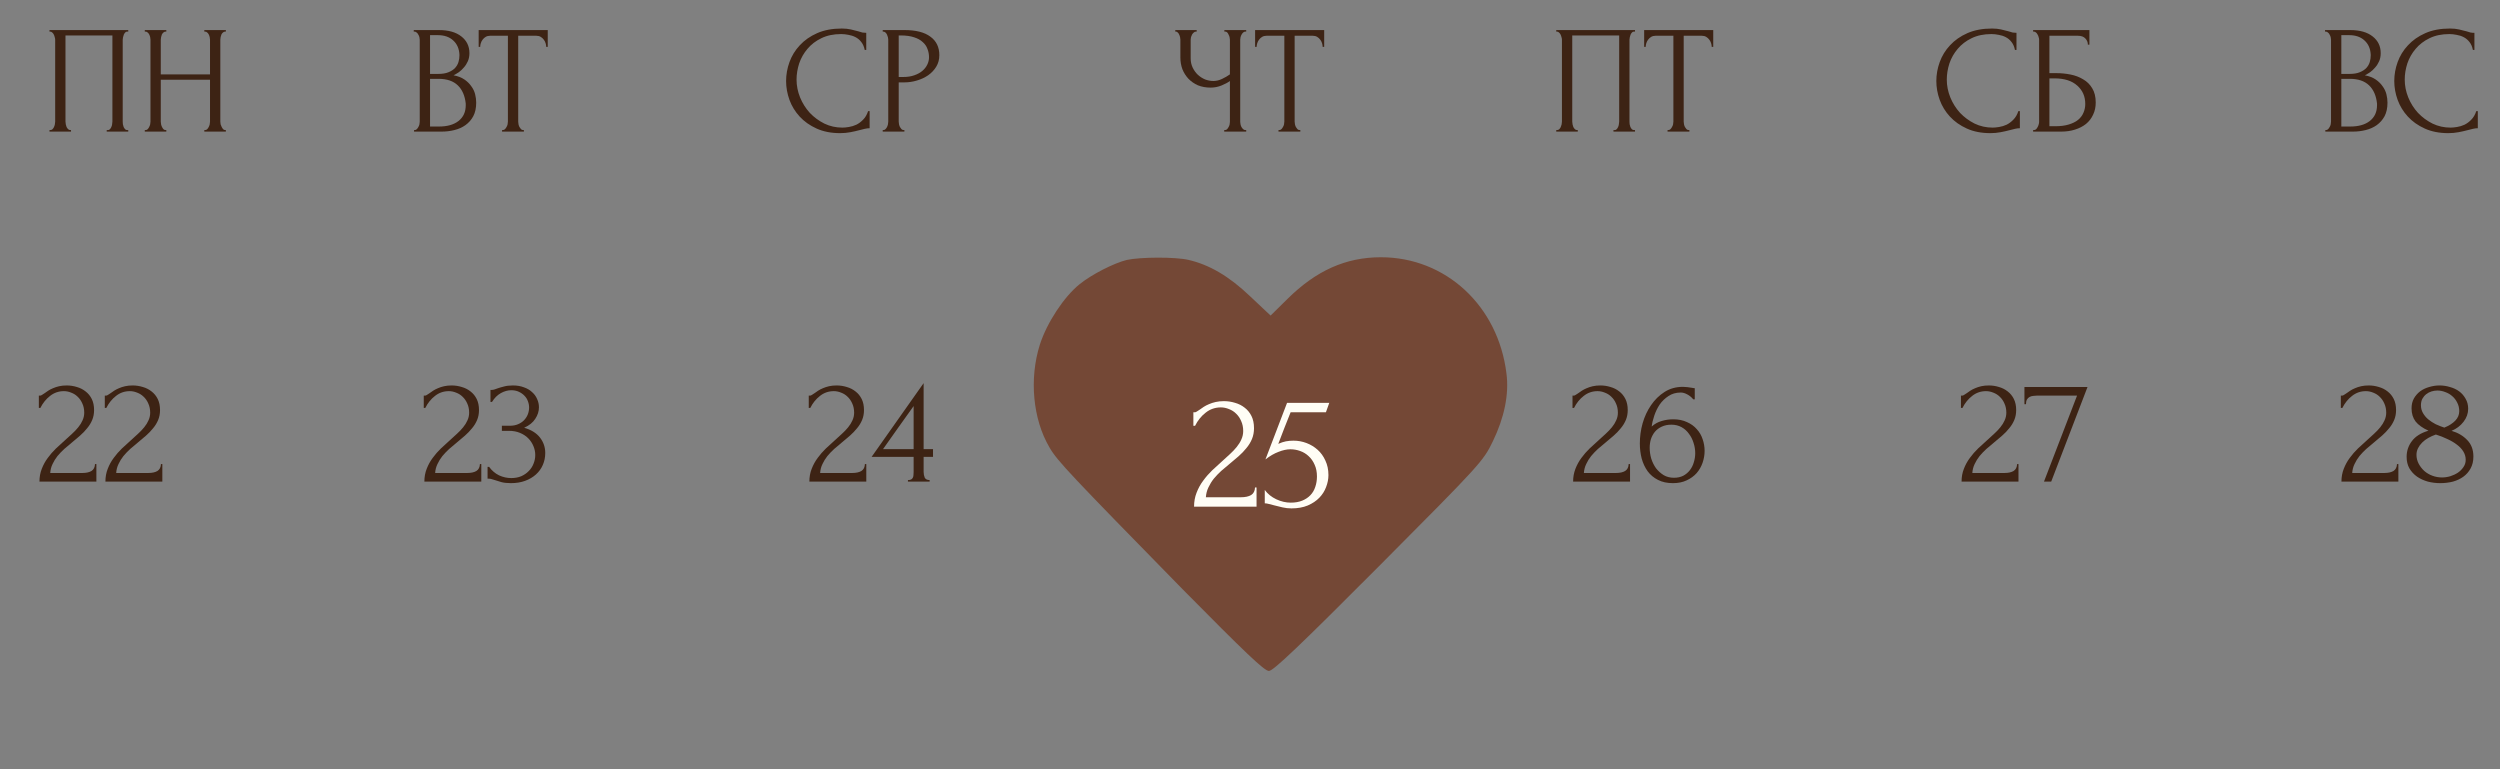 <?xml version="1.0" encoding="UTF-8"?> <svg xmlns="http://www.w3.org/2000/svg" width="325" height="100" viewBox="0 0 325 100" fill="none"><rect x="0" y="0" width="325" height="100" fill="#808080" stroke="none"/><path d="M302.293 16.909H302.393C302.486 16.909 302.573 16.869 302.653 16.789C302.733 16.709 302.799 16.616 302.853 16.509C302.919 16.403 302.966 16.289 302.993 16.169C303.019 16.036 303.033 15.916 303.033 15.809V5.169C303.033 5.076 303.019 4.969 302.993 4.849C302.966 4.729 302.919 4.616 302.853 4.509C302.799 4.389 302.726 4.296 302.633 4.229C302.553 4.149 302.459 4.109 302.353 4.109H302.253V3.909H305.533C306.773 3.909 307.739 4.183 308.433 4.729C309.139 5.276 309.493 6.003 309.493 6.909C309.493 7.296 309.426 7.643 309.293 7.949C309.159 8.256 308.986 8.529 308.773 8.769C308.573 9.009 308.353 9.216 308.113 9.389C307.873 9.549 307.646 9.683 307.433 9.789C307.993 9.896 308.459 10.076 308.833 10.329C309.206 10.583 309.506 10.876 309.733 11.209C309.973 11.529 310.139 11.876 310.233 12.249C310.326 12.623 310.373 12.989 310.373 13.349C310.373 14.043 310.246 14.629 309.993 15.109C309.739 15.576 309.399 15.963 308.973 16.269C308.559 16.563 308.079 16.776 307.533 16.909C306.999 17.043 306.446 17.109 305.873 17.109H302.293V16.909ZM309.013 13.469C308.906 12.443 308.559 11.649 307.973 11.089C307.386 10.529 306.559 10.249 305.493 10.249H304.373V16.449H305.533C306.613 16.449 307.459 16.209 308.073 15.729C308.699 15.236 309.013 14.556 309.013 13.689V13.469ZM308.193 7.089C308.153 6.316 307.879 5.703 307.373 5.249C306.879 4.796 306.213 4.569 305.373 4.569H304.373V9.609H305.413C305.973 9.609 306.426 9.536 306.773 9.389C307.133 9.243 307.419 9.056 307.633 8.829C307.846 8.589 307.993 8.329 308.073 8.049C308.153 7.769 308.193 7.496 308.193 7.229V7.089ZM318.415 4.429C317.428 4.429 316.568 4.609 315.835 4.969C315.115 5.316 314.515 5.776 314.035 6.349C313.555 6.909 313.195 7.543 312.955 8.249C312.728 8.956 312.615 9.656 312.615 10.349C312.615 11.136 312.768 11.909 313.075 12.669C313.381 13.416 313.801 14.083 314.335 14.669C314.881 15.243 315.515 15.709 316.235 16.069C316.955 16.416 317.735 16.589 318.575 16.589C318.815 16.589 319.095 16.563 319.415 16.509C319.748 16.456 320.075 16.356 320.395 16.209C320.715 16.049 321.008 15.829 321.275 15.549C321.555 15.269 321.768 14.903 321.915 14.449H322.115V16.669C321.915 16.669 321.701 16.696 321.475 16.749C321.261 16.803 321.021 16.863 320.755 16.929C320.408 17.023 320.021 17.109 319.595 17.189C319.181 17.269 318.741 17.309 318.275 17.309C317.115 17.309 316.095 17.109 315.215 16.709C314.335 16.309 313.601 15.789 313.015 15.149C312.428 14.509 311.988 13.789 311.695 12.989C311.401 12.176 311.255 11.356 311.255 10.529C311.255 9.703 311.401 8.883 311.695 8.069C311.988 7.256 312.435 6.529 313.035 5.889C313.635 5.236 314.388 4.709 315.295 4.309C316.201 3.909 317.268 3.709 318.495 3.709C318.935 3.709 319.328 3.749 319.675 3.829C320.035 3.909 320.355 3.989 320.635 4.069C320.835 4.136 321.015 4.189 321.175 4.229C321.348 4.256 321.515 4.269 321.675 4.269V6.489H321.475C321.395 6.076 321.248 5.736 321.035 5.469C320.821 5.189 320.568 4.976 320.275 4.829C319.995 4.683 319.688 4.583 319.355 4.529C319.035 4.463 318.721 4.429 318.415 4.429Z" fill="#3D2314"></path><path d="M258.883 4.429C257.897 4.429 257.037 4.609 256.303 4.969C255.583 5.316 254.983 5.776 254.503 6.349C254.023 6.909 253.663 7.543 253.423 8.249C253.197 8.956 253.083 9.656 253.083 10.349C253.083 11.136 253.237 11.909 253.543 12.669C253.85 13.416 254.27 14.083 254.803 14.669C255.35 15.243 255.983 15.709 256.703 16.069C257.423 16.416 258.203 16.589 259.043 16.589C259.283 16.589 259.563 16.563 259.883 16.509C260.217 16.456 260.543 16.356 260.863 16.209C261.183 16.049 261.477 15.829 261.743 15.549C262.023 15.269 262.237 14.903 262.383 14.449H262.583V16.669C262.383 16.669 262.17 16.696 261.943 16.749C261.73 16.803 261.49 16.863 261.223 16.929C260.877 17.023 260.49 17.109 260.063 17.189C259.65 17.269 259.21 17.309 258.743 17.309C257.583 17.309 256.563 17.109 255.683 16.709C254.803 16.309 254.07 15.789 253.483 15.149C252.897 14.509 252.457 13.789 252.163 12.989C251.87 12.176 251.723 11.356 251.723 10.529C251.723 9.703 251.87 8.883 252.163 8.069C252.457 7.256 252.903 6.529 253.503 5.889C254.103 5.236 254.857 4.709 255.763 4.309C256.67 3.909 257.737 3.709 258.963 3.709C259.403 3.709 259.797 3.749 260.143 3.829C260.503 3.909 260.823 3.989 261.103 4.069C261.303 4.136 261.483 4.189 261.643 4.229C261.817 4.256 261.983 4.269 262.143 4.269V6.489H261.943C261.863 6.076 261.717 5.736 261.503 5.469C261.29 5.189 261.037 4.976 260.743 4.829C260.463 4.683 260.157 4.583 259.823 4.529C259.503 4.463 259.19 4.429 258.883 4.429ZM264.304 16.909H264.404C264.511 16.909 264.604 16.876 264.684 16.809C264.764 16.729 264.831 16.636 264.884 16.529C264.951 16.423 264.998 16.309 265.024 16.189C265.064 16.069 265.084 15.956 265.084 15.849V5.149C265.084 5.056 265.064 4.949 265.024 4.829C264.998 4.709 264.951 4.596 264.884 4.489C264.831 4.383 264.764 4.296 264.684 4.229C264.604 4.149 264.511 4.109 264.404 4.109H264.304V3.909H271.624V5.809H271.424C271.424 5.503 271.318 5.236 271.104 5.009C270.891 4.769 270.564 4.649 270.124 4.649H266.424V9.509H267.344C267.958 9.509 268.564 9.569 269.164 9.689C269.778 9.809 270.324 10.016 270.804 10.309C271.298 10.589 271.691 10.976 271.984 11.469C272.291 11.963 272.444 12.583 272.444 13.329C272.444 13.916 272.331 14.443 272.104 14.909C271.891 15.376 271.584 15.776 271.184 16.109C270.784 16.429 270.304 16.676 269.744 16.849C269.198 17.023 268.598 17.109 267.944 17.109H264.304V16.909ZM267.204 16.409C267.871 16.409 268.444 16.336 268.924 16.189C269.418 16.043 269.824 15.843 270.144 15.589C270.464 15.323 270.698 15.016 270.844 14.669C271.004 14.309 271.084 13.923 271.084 13.509C271.084 12.536 270.738 11.743 270.044 11.129C269.351 10.503 268.364 10.189 267.084 10.189H266.424V16.409H267.204Z" fill="#3D2314"></path><path d="M202.312 16.909H202.412C202.519 16.909 202.612 16.876 202.692 16.809C202.772 16.729 202.839 16.636 202.892 16.529C202.945 16.409 202.985 16.289 203.012 16.169C203.039 16.036 203.052 15.916 203.052 15.809V5.149C203.052 5.056 203.032 4.949 202.992 4.829C202.965 4.709 202.925 4.596 202.872 4.489C202.819 4.383 202.752 4.296 202.672 4.229C202.592 4.149 202.505 4.109 202.412 4.109H202.312V3.909H212.552V4.109H212.392C212.299 4.109 212.219 4.149 212.152 4.229C212.085 4.296 212.025 4.389 211.972 4.509C211.932 4.616 211.899 4.729 211.872 4.849C211.845 4.969 211.832 5.069 211.832 5.149V15.809C211.832 15.916 211.839 16.029 211.852 16.149C211.879 16.269 211.912 16.389 211.952 16.509C212.005 16.616 212.065 16.709 212.132 16.789C212.212 16.869 212.299 16.909 212.392 16.909H212.552V17.109H209.752V16.909H209.932C210.025 16.909 210.105 16.869 210.172 16.789C210.252 16.709 210.312 16.616 210.352 16.509C210.405 16.403 210.439 16.289 210.452 16.169C210.479 16.036 210.492 15.916 210.492 15.809V4.609H204.392V15.809C204.392 15.916 204.405 16.036 204.432 16.169C204.459 16.289 204.492 16.403 204.532 16.509C204.585 16.616 204.652 16.709 204.732 16.789C204.812 16.869 204.905 16.909 205.012 16.909H205.112V17.109H202.312V16.909ZM219.521 16.909H219.621V17.109H216.781V16.909H216.881C216.987 16.909 217.081 16.869 217.161 16.789C217.241 16.709 217.307 16.616 217.361 16.509C217.427 16.403 217.474 16.289 217.501 16.169C217.527 16.036 217.541 15.916 217.541 15.809V4.649H215.221C215.007 4.649 214.821 4.696 214.661 4.789C214.501 4.883 214.367 5.003 214.261 5.149C214.154 5.283 214.074 5.436 214.021 5.609C213.967 5.769 213.941 5.929 213.941 6.089H213.741V3.909H222.721V6.089H222.521C222.521 5.929 222.494 5.769 222.441 5.609C222.387 5.436 222.307 5.283 222.201 5.149C222.094 5.003 221.961 4.883 221.801 4.789C221.641 4.696 221.454 4.649 221.241 4.649H218.881V15.809C218.881 15.916 218.894 16.036 218.921 16.169C218.947 16.289 218.987 16.403 219.041 16.509C219.107 16.616 219.174 16.709 219.241 16.789C219.321 16.869 219.414 16.909 219.521 16.909Z" fill="#3D2314"></path><path d="M159.148 16.909H159.248C159.342 16.909 159.428 16.876 159.508 16.809C159.588 16.729 159.655 16.636 159.708 16.529C159.775 16.423 159.822 16.309 159.848 16.189C159.875 16.069 159.888 15.956 159.888 15.849V10.529C159.622 10.729 159.262 10.923 158.808 11.109C158.355 11.296 157.875 11.389 157.368 11.389C156.768 11.389 156.222 11.289 155.728 11.089C155.248 10.876 154.835 10.589 154.488 10.229C154.155 9.869 153.895 9.456 153.708 8.989C153.535 8.509 153.448 8.003 153.448 7.469V5.149C153.448 5.056 153.435 4.949 153.408 4.829C153.382 4.709 153.342 4.596 153.288 4.489C153.248 4.383 153.188 4.296 153.108 4.229C153.042 4.149 152.968 4.109 152.888 4.109H152.788V3.909H155.568V4.109H155.468C155.362 4.109 155.268 4.149 155.188 4.229C155.108 4.296 155.035 4.383 154.968 4.489C154.915 4.596 154.868 4.709 154.828 4.829C154.802 4.949 154.788 5.056 154.788 5.149V7.589C154.788 8.029 154.875 8.429 155.048 8.789C155.222 9.149 155.448 9.463 155.728 9.729C156.008 9.983 156.322 10.183 156.668 10.329C157.028 10.463 157.388 10.529 157.748 10.529C158.108 10.529 158.475 10.443 158.848 10.269C159.222 10.096 159.568 9.896 159.888 9.669V5.149C159.888 5.056 159.875 4.956 159.848 4.849C159.822 4.729 159.782 4.623 159.728 4.529C159.688 4.423 159.635 4.329 159.568 4.249C159.502 4.169 159.422 4.123 159.328 4.109H159.168V3.909H162.008V4.109H161.848C161.755 4.123 161.668 4.169 161.588 4.249C161.508 4.329 161.442 4.423 161.388 4.529C161.335 4.623 161.295 4.729 161.268 4.849C161.242 4.956 161.228 5.056 161.228 5.149V15.849C161.228 15.943 161.242 16.049 161.268 16.169C161.295 16.289 161.335 16.403 161.388 16.509C161.442 16.603 161.508 16.689 161.588 16.769C161.668 16.849 161.755 16.896 161.848 16.909H162.008V17.109H159.148V16.909ZM168.944 16.909H169.044V17.109H166.204V16.909H166.304C166.411 16.909 166.504 16.869 166.584 16.789C166.664 16.709 166.731 16.616 166.784 16.509C166.851 16.403 166.898 16.289 166.924 16.169C166.951 16.036 166.964 15.916 166.964 15.809V4.649H164.644C164.431 4.649 164.244 4.696 164.084 4.789C163.924 4.883 163.791 5.003 163.684 5.149C163.578 5.283 163.498 5.436 163.444 5.609C163.391 5.769 163.364 5.929 163.364 6.089H163.164V3.909H172.144V6.089H171.944C171.944 5.929 171.918 5.769 171.864 5.609C171.811 5.436 171.731 5.283 171.624 5.149C171.518 5.003 171.384 4.883 171.224 4.789C171.064 4.696 170.878 4.649 170.664 4.649H168.304V15.809C168.304 15.916 168.318 16.036 168.344 16.169C168.371 16.289 168.411 16.403 168.464 16.509C168.531 16.616 168.598 16.709 168.664 16.789C168.744 16.869 168.838 16.909 168.944 16.909Z" fill="#3D2314"></path><path d="M109.352 4.429C108.365 4.429 107.505 4.609 106.772 4.969C106.052 5.316 105.452 5.776 104.972 6.349C104.492 6.909 104.132 7.543 103.892 8.249C103.665 8.956 103.552 9.656 103.552 10.349C103.552 11.136 103.705 11.909 104.012 12.669C104.319 13.416 104.739 14.083 105.272 14.669C105.819 15.243 106.452 15.709 107.172 16.069C107.892 16.416 108.672 16.589 109.512 16.589C109.752 16.589 110.032 16.563 110.352 16.509C110.685 16.456 111.012 16.356 111.332 16.209C111.652 16.049 111.945 15.829 112.212 15.549C112.492 15.269 112.705 14.903 112.852 14.449H113.052V16.669C112.852 16.669 112.639 16.696 112.412 16.749C112.199 16.803 111.959 16.863 111.692 16.929C111.345 17.023 110.959 17.109 110.532 17.189C110.119 17.269 109.679 17.309 109.212 17.309C108.052 17.309 107.032 17.109 106.152 16.709C105.272 16.309 104.539 15.789 103.952 15.149C103.365 14.509 102.925 13.789 102.632 12.989C102.339 12.176 102.192 11.356 102.192 10.529C102.192 9.703 102.339 8.883 102.632 8.069C102.925 7.256 103.372 6.529 103.972 5.889C104.572 5.236 105.325 4.709 106.232 4.309C107.139 3.909 108.205 3.709 109.432 3.709C109.872 3.709 110.265 3.749 110.612 3.829C110.972 3.909 111.292 3.989 111.572 4.069C111.772 4.136 111.952 4.189 112.112 4.229C112.285 4.256 112.452 4.269 112.612 4.269V6.489H112.412C112.332 6.076 112.185 5.736 111.972 5.469C111.759 5.189 111.505 4.976 111.212 4.829C110.932 4.683 110.625 4.583 110.292 4.529C109.972 4.463 109.659 4.429 109.352 4.429ZM114.753 3.909H117.593C119.073 3.909 120.193 4.196 120.953 4.769C121.726 5.329 122.113 6.129 122.113 7.169C122.113 7.729 121.98 8.229 121.713 8.669C121.446 9.109 121.093 9.483 120.653 9.789C120.226 10.083 119.74 10.309 119.193 10.469C118.66 10.629 118.126 10.709 117.593 10.709H116.833V15.809C116.833 15.916 116.846 16.036 116.873 16.169C116.9 16.289 116.94 16.403 116.993 16.509C117.06 16.616 117.126 16.709 117.193 16.789C117.273 16.869 117.366 16.909 117.473 16.909H117.573V17.109H114.753V16.909H114.853C114.946 16.909 115.033 16.869 115.113 16.789C115.193 16.709 115.26 16.616 115.313 16.509C115.366 16.403 115.406 16.289 115.433 16.169C115.46 16.036 115.473 15.916 115.473 15.809V5.149C115.473 4.963 115.42 4.749 115.313 4.509C115.206 4.269 115.053 4.136 114.853 4.109H114.753V3.909ZM116.833 4.609V10.009H117.433C117.966 10.009 118.44 9.936 118.853 9.789C119.28 9.643 119.633 9.449 119.913 9.209C120.193 8.969 120.406 8.696 120.553 8.389C120.7 8.083 120.773 7.769 120.773 7.449C120.773 7.063 120.706 6.703 120.573 6.369C120.453 6.023 120.246 5.723 119.953 5.469C119.673 5.203 119.3 4.996 118.833 4.849C118.366 4.689 117.793 4.609 117.113 4.609H116.833Z" fill="#3D2314"></path><path d="M53.826 16.909H53.926C54.019 16.909 54.106 16.869 54.186 16.789C54.266 16.709 54.332 16.616 54.386 16.509C54.452 16.403 54.499 16.289 54.526 16.169C54.552 16.036 54.566 15.916 54.566 15.809V5.169C54.566 5.076 54.552 4.969 54.526 4.849C54.499 4.729 54.452 4.616 54.386 4.509C54.332 4.389 54.259 4.296 54.166 4.229C54.086 4.149 53.992 4.109 53.886 4.109H53.786V3.909H57.066C58.306 3.909 59.272 4.183 59.966 4.729C60.672 5.276 61.026 6.003 61.026 6.909C61.026 7.296 60.959 7.643 60.826 7.949C60.692 8.256 60.519 8.529 60.306 8.769C60.106 9.009 59.886 9.216 59.646 9.389C59.406 9.549 59.179 9.683 58.966 9.789C59.526 9.896 59.992 10.076 60.366 10.329C60.739 10.583 61.039 10.876 61.266 11.209C61.506 11.529 61.672 11.876 61.766 12.249C61.859 12.623 61.906 12.989 61.906 13.349C61.906 14.043 61.779 14.629 61.526 15.109C61.272 15.576 60.932 15.963 60.506 16.269C60.092 16.563 59.612 16.776 59.066 16.909C58.532 17.043 57.979 17.109 57.406 17.109H53.826V16.909ZM60.546 13.469C60.439 12.443 60.092 11.649 59.506 11.089C58.919 10.529 58.092 10.249 57.026 10.249H55.906V16.449H57.066C58.146 16.449 58.992 16.209 59.606 15.729C60.232 15.236 60.546 14.556 60.546 13.689V13.469ZM59.726 7.089C59.686 6.316 59.412 5.703 58.906 5.249C58.412 4.796 57.746 4.569 56.906 4.569H55.906V9.609H56.946C57.506 9.609 57.959 9.536 58.306 9.389C58.666 9.243 58.952 9.056 59.166 8.829C59.379 8.589 59.526 8.329 59.606 8.049C59.686 7.769 59.726 7.496 59.726 7.229V7.089ZM68.007 16.909H68.107V17.109H65.267V16.909H65.367C65.474 16.909 65.567 16.869 65.647 16.789C65.727 16.709 65.793 16.616 65.847 16.509C65.913 16.403 65.96 16.289 65.987 16.169C66.013 16.036 66.027 15.916 66.027 15.809V4.649H63.707C63.493 4.649 63.307 4.696 63.147 4.789C62.987 4.883 62.853 5.003 62.747 5.149C62.64 5.283 62.56 5.436 62.507 5.609C62.453 5.769 62.427 5.929 62.427 6.089H62.227V3.909H71.207V6.089H71.007C71.007 5.929 70.98 5.769 70.927 5.609C70.874 5.436 70.793 5.283 70.687 5.149C70.58 5.003 70.447 4.883 70.287 4.789C70.127 4.696 69.94 4.649 69.727 4.649H67.367V15.809C67.367 15.916 67.38 16.036 67.407 16.169C67.433 16.289 67.474 16.403 67.527 16.509C67.594 16.616 67.66 16.709 67.727 16.789C67.807 16.869 67.9 16.909 68.007 16.909Z" fill="#3D2314"></path><path d="M6.433 16.909H6.533C6.64 16.909 6.733 16.876 6.813 16.809C6.893 16.729 6.96 16.636 7.013 16.529C7.067 16.409 7.107 16.289 7.133 16.169C7.16 16.036 7.173 15.916 7.173 15.809V5.149C7.173 5.056 7.153 4.949 7.113 4.829C7.087 4.709 7.047 4.596 6.993 4.489C6.94 4.383 6.873 4.296 6.793 4.229C6.713 4.149 6.627 4.109 6.533 4.109H6.433V3.909H16.673V4.109H16.513C16.42 4.109 16.34 4.149 16.273 4.229C16.206 4.296 16.146 4.389 16.093 4.509C16.053 4.616 16.02 4.729 15.993 4.849C15.966 4.969 15.953 5.069 15.953 5.149V15.809C15.953 15.916 15.96 16.029 15.973 16.149C16 16.269 16.033 16.389 16.073 16.509C16.127 16.616 16.186 16.709 16.253 16.789C16.333 16.869 16.42 16.909 16.513 16.909H16.673V17.109H13.873V16.909H14.053C14.146 16.909 14.226 16.869 14.293 16.789C14.373 16.709 14.433 16.616 14.473 16.509C14.527 16.403 14.56 16.289 14.573 16.169C14.6 16.036 14.613 15.916 14.613 15.809V4.609H8.513V15.809C8.513 15.916 8.527 16.036 8.553 16.169C8.58 16.289 8.613 16.403 8.653 16.509C8.707 16.616 8.773 16.709 8.853 16.789C8.933 16.869 9.027 16.909 9.133 16.909H9.233V17.109H6.433V16.909ZM26.562 16.909H26.662C26.755 16.909 26.842 16.876 26.922 16.809C27.002 16.729 27.068 16.636 27.122 16.529C27.188 16.409 27.235 16.289 27.262 16.169C27.288 16.036 27.302 15.916 27.302 15.809V10.369H20.902V15.809C20.902 15.916 20.915 16.036 20.942 16.169C20.968 16.289 21.008 16.403 21.062 16.509C21.115 16.616 21.175 16.709 21.242 16.789C21.322 16.869 21.415 16.909 21.522 16.909H21.622V17.109H18.822V16.909H18.922C19.015 16.909 19.102 16.876 19.182 16.809C19.262 16.729 19.328 16.636 19.382 16.529C19.448 16.409 19.495 16.289 19.522 16.169C19.548 16.036 19.562 15.916 19.562 15.809V5.149C19.562 5.056 19.548 4.949 19.522 4.829C19.495 4.709 19.455 4.596 19.402 4.489C19.348 4.383 19.282 4.296 19.202 4.229C19.122 4.149 19.028 4.109 18.922 4.109H18.822V3.909H21.622V4.109H21.522C21.415 4.109 21.322 4.149 21.242 4.229C21.162 4.296 21.095 4.383 21.042 4.489C21.002 4.596 20.968 4.709 20.942 4.829C20.915 4.949 20.902 5.056 20.902 5.149V9.669H27.302V5.149C27.302 5.056 27.288 4.949 27.262 4.829C27.235 4.709 27.195 4.596 27.142 4.489C27.088 4.383 27.022 4.296 26.942 4.229C26.862 4.149 26.768 4.109 26.662 4.109H26.562V3.909H29.362V4.109H29.262C29.155 4.109 29.062 4.149 28.982 4.229C28.902 4.296 28.835 4.383 28.782 4.489C28.742 4.596 28.708 4.709 28.682 4.829C28.655 4.949 28.642 5.056 28.642 5.149V15.809C28.642 15.916 28.655 16.036 28.682 16.169C28.722 16.289 28.768 16.403 28.822 16.509C28.875 16.616 28.935 16.709 29.002 16.789C29.082 16.869 29.168 16.909 29.262 16.909H29.362V17.109H26.562V16.909Z" fill="#3D2314"></path><path d="M5.05 51.429H5.23C5.297 51.429 5.377 51.396 5.47 51.329C5.577 51.263 5.69 51.189 5.81 51.109C5.943 51.016 6.097 50.909 6.27 50.789C6.457 50.669 6.663 50.563 6.89 50.469C7.13 50.363 7.397 50.276 7.69 50.209C7.983 50.143 8.31 50.109 8.67 50.109C9.123 50.109 9.563 50.176 9.99 50.309C10.416 50.429 10.796 50.623 11.13 50.889C11.463 51.143 11.73 51.469 11.93 51.869C12.13 52.269 12.23 52.749 12.23 53.309C12.23 53.776 12.15 54.203 11.99 54.589C11.83 54.976 11.61 55.336 11.33 55.669C11.063 56.003 10.757 56.323 10.41 56.629C10.076 56.923 9.73 57.216 9.37 57.509C9.023 57.789 8.683 58.076 8.35 58.369C8.03 58.663 7.737 58.969 7.47 59.289C7.217 59.609 7.003 59.956 6.83 60.329C6.657 60.689 6.557 61.076 6.53 61.489H10.69C11.197 61.489 11.597 61.403 11.89 61.229C12.183 61.043 12.336 60.743 12.35 60.329H12.53V62.609H5.13C5.13 62.009 5.23 61.456 5.43 60.949C5.63 60.429 5.89 59.956 6.21 59.529C6.53 59.089 6.883 58.683 7.27 58.309C7.67 57.936 8.063 57.576 8.45 57.229C8.77 56.949 9.077 56.669 9.37 56.389C9.677 56.109 9.943 55.829 10.17 55.549C10.41 55.256 10.597 54.956 10.73 54.649C10.877 54.329 10.95 53.996 10.95 53.649C10.95 53.209 10.87 52.816 10.71 52.469C10.563 52.123 10.363 51.829 10.11 51.589C9.87 51.349 9.59 51.169 9.27 51.049C8.95 50.916 8.63 50.849 8.31 50.849C7.63 50.849 7.03 51.056 6.51 51.469C5.99 51.869 5.57 52.389 5.25 53.029H5.05V51.429ZM13.624 51.429H13.804C13.871 51.429 13.951 51.396 14.044 51.329C14.151 51.263 14.264 51.189 14.384 51.109C14.517 51.016 14.671 50.909 14.844 50.789C15.031 50.669 15.237 50.563 15.464 50.469C15.704 50.363 15.971 50.276 16.264 50.209C16.557 50.143 16.884 50.109 17.244 50.109C17.697 50.109 18.137 50.176 18.564 50.309C18.991 50.429 19.371 50.623 19.704 50.889C20.037 51.143 20.304 51.469 20.504 51.869C20.704 52.269 20.804 52.749 20.804 53.309C20.804 53.776 20.724 54.203 20.564 54.589C20.404 54.976 20.184 55.336 19.904 55.669C19.637 56.003 19.331 56.323 18.984 56.629C18.651 56.923 18.304 57.216 17.944 57.509C17.597 57.789 17.257 58.076 16.924 58.369C16.604 58.663 16.311 58.969 16.044 59.289C15.791 59.609 15.577 59.956 15.404 60.329C15.231 60.689 15.131 61.076 15.104 61.489H19.264C19.771 61.489 20.171 61.403 20.464 61.229C20.757 61.043 20.911 60.743 20.924 60.329H21.104V62.609H13.704C13.704 62.009 13.804 61.456 14.004 60.949C14.204 60.429 14.464 59.956 14.784 59.529C15.104 59.089 15.457 58.683 15.844 58.309C16.244 57.936 16.637 57.576 17.024 57.229C17.344 56.949 17.651 56.669 17.944 56.389C18.251 56.109 18.517 55.829 18.744 55.549C18.984 55.256 19.171 54.956 19.304 54.649C19.451 54.329 19.524 53.996 19.524 53.649C19.524 53.209 19.444 52.816 19.284 52.469C19.137 52.123 18.937 51.829 18.684 51.589C18.444 51.349 18.164 51.169 17.844 51.049C17.524 50.916 17.204 50.849 16.884 50.849C16.204 50.849 15.604 51.056 15.084 51.469C14.564 51.869 14.144 52.389 13.824 53.029H13.624V51.429Z" fill="#3D2314"></path><path d="M55.089 51.429H55.269C55.336 51.429 55.416 51.396 55.509 51.329C55.616 51.263 55.729 51.189 55.849 51.109C55.982 51.016 56.136 50.909 56.309 50.789C56.496 50.669 56.702 50.563 56.929 50.469C57.169 50.363 57.436 50.276 57.729 50.209C58.022 50.143 58.349 50.109 58.709 50.109C59.162 50.109 59.602 50.176 60.029 50.309C60.456 50.429 60.836 50.623 61.169 50.889C61.502 51.143 61.769 51.469 61.969 51.869C62.169 52.269 62.269 52.749 62.269 53.309C62.269 53.776 62.189 54.203 62.029 54.589C61.869 54.976 61.649 55.336 61.369 55.669C61.102 56.003 60.796 56.323 60.449 56.629C60.116 56.923 59.769 57.216 59.409 57.509C59.062 57.789 58.722 58.076 58.389 58.369C58.069 58.663 57.776 58.969 57.509 59.289C57.256 59.609 57.042 59.956 56.869 60.329C56.696 60.689 56.596 61.076 56.569 61.489H60.729C61.236 61.489 61.636 61.403 61.929 61.229C62.222 61.043 62.376 60.743 62.389 60.329H62.569V62.609H55.169C55.169 62.009 55.269 61.456 55.469 60.949C55.669 60.429 55.929 59.956 56.249 59.529C56.569 59.089 56.922 58.683 57.309 58.309C57.709 57.936 58.102 57.576 58.489 57.229C58.809 56.949 59.116 56.669 59.409 56.389C59.716 56.109 59.982 55.829 60.209 55.549C60.449 55.256 60.636 54.956 60.769 54.649C60.916 54.329 60.989 53.996 60.989 53.649C60.989 53.209 60.909 52.816 60.749 52.469C60.602 52.123 60.402 51.829 60.149 51.589C59.909 51.349 59.629 51.169 59.309 51.049C58.989 50.916 58.669 50.849 58.349 50.849C57.669 50.849 57.069 51.056 56.549 51.469C56.029 51.869 55.609 52.389 55.289 53.029H55.089V51.429ZM63.763 50.689H63.943C64.05 50.689 64.163 50.669 64.283 50.629C64.403 50.589 64.537 50.543 64.683 50.489C64.91 50.409 65.183 50.329 65.503 50.249C65.823 50.156 66.216 50.109 66.683 50.109C67.216 50.109 67.69 50.189 68.103 50.349C68.53 50.496 68.883 50.703 69.163 50.969C69.457 51.223 69.677 51.523 69.823 51.869C69.983 52.216 70.063 52.576 70.063 52.949C70.063 53.469 69.903 53.969 69.583 54.449C69.276 54.929 68.796 55.316 68.143 55.609C69.063 55.876 69.75 56.303 70.203 56.889C70.656 57.476 70.883 58.143 70.883 58.889C70.883 59.449 70.776 59.969 70.563 60.449C70.363 60.916 70.063 61.329 69.663 61.689C69.276 62.036 68.81 62.309 68.263 62.509C67.716 62.709 67.103 62.809 66.423 62.809C65.916 62.809 65.496 62.763 65.163 62.669C64.83 62.576 64.55 62.489 64.323 62.409C64.177 62.356 64.043 62.316 63.923 62.289C63.803 62.249 63.683 62.229 63.563 62.229H63.383V60.689H63.583C63.93 61.169 64.356 61.536 64.863 61.789C65.383 62.029 65.916 62.149 66.463 62.149C66.943 62.149 67.376 62.069 67.763 61.909C68.15 61.736 68.477 61.509 68.743 61.229C69.023 60.949 69.23 60.629 69.363 60.269C69.51 59.909 69.583 59.536 69.583 59.149C69.583 58.749 69.503 58.363 69.343 57.989C69.183 57.603 68.957 57.263 68.663 56.969C68.37 56.676 68.01 56.443 67.583 56.269C67.17 56.096 66.697 56.009 66.163 56.009H65.243V55.349H66.263C66.677 55.349 67.037 55.283 67.343 55.149C67.663 55.016 67.93 54.836 68.143 54.609C68.356 54.383 68.516 54.129 68.623 53.849C68.73 53.569 68.783 53.276 68.783 52.969C68.783 52.689 68.73 52.416 68.623 52.149C68.53 51.883 68.383 51.649 68.183 51.449C67.983 51.236 67.737 51.063 67.443 50.929C67.163 50.796 66.837 50.729 66.463 50.729C66.01 50.729 65.556 50.856 65.103 51.109C64.65 51.363 64.27 51.743 63.963 52.249H63.763V50.689Z" fill="#3D2314"></path><path d="M105.138 51.429H105.318C105.384 51.429 105.464 51.396 105.558 51.329C105.664 51.263 105.778 51.189 105.898 51.109C106.031 51.016 106.184 50.909 106.358 50.789C106.544 50.669 106.751 50.563 106.978 50.469C107.218 50.363 107.484 50.276 107.778 50.209C108.071 50.143 108.398 50.109 108.758 50.109C109.211 50.109 109.651 50.176 110.078 50.309C110.504 50.429 110.884 50.623 111.218 50.889C111.551 51.143 111.818 51.469 112.018 51.869C112.218 52.269 112.318 52.749 112.318 53.309C112.318 53.776 112.238 54.203 112.078 54.589C111.918 54.976 111.698 55.336 111.418 55.669C111.151 56.003 110.844 56.323 110.498 56.629C110.164 56.923 109.818 57.216 109.458 57.509C109.111 57.789 108.771 58.076 108.438 58.369C108.118 58.663 107.824 58.969 107.558 59.289C107.304 59.609 107.091 59.956 106.918 60.329C106.744 60.689 106.644 61.076 106.618 61.489H110.778C111.284 61.489 111.684 61.403 111.978 61.229C112.271 61.043 112.424 60.743 112.438 60.329H112.618V62.609H105.218C105.218 62.009 105.318 61.456 105.518 60.949C105.718 60.429 105.978 59.956 106.298 59.529C106.618 59.089 106.971 58.683 107.358 58.309C107.758 57.936 108.151 57.576 108.538 57.229C108.858 56.949 109.164 56.669 109.458 56.389C109.764 56.109 110.031 55.829 110.258 55.549C110.498 55.256 110.684 54.956 110.818 54.649C110.964 54.329 111.038 53.996 111.038 53.649C111.038 53.209 110.958 52.816 110.798 52.469C110.651 52.123 110.451 51.829 110.198 51.589C109.958 51.349 109.678 51.169 109.358 51.049C109.038 50.916 108.718 50.849 108.398 50.849C107.718 50.849 107.118 51.056 106.598 51.469C106.078 51.869 105.658 52.389 105.338 53.029H105.138V51.429ZM118.032 62.609V62.409C118.219 62.409 118.359 62.383 118.452 62.329C118.559 62.263 118.632 62.183 118.672 62.089C118.725 61.983 118.752 61.869 118.752 61.749C118.765 61.616 118.772 61.483 118.772 61.349V59.389H113.312L120.072 49.809V58.389H121.292V59.389H120.072V61.349C120.072 61.616 120.119 61.863 120.212 62.089C120.319 62.303 120.532 62.409 120.852 62.409V62.609H118.032ZM118.772 52.789C118.105 53.736 117.439 54.669 116.772 55.589C116.119 56.509 115.459 57.443 114.792 58.389H118.772V52.789Z" fill="#3D2314"></path><path d="M158.74 62.609V62.409C159.06 62.409 159.26 62.316 159.34 62.129C159.433 61.929 159.48 61.696 159.48 61.429V51.849C159.48 51.716 159.413 51.649 159.28 51.649C159.227 51.649 159.153 51.669 159.06 51.709L156.78 52.429V51.709L161.44 50.089V50.629C161.227 50.723 161.053 50.869 160.92 51.069C160.8 51.269 160.753 51.503 160.78 51.769V61.349C160.78 61.629 160.827 61.876 160.92 62.089C161.013 62.303 161.227 62.409 161.56 62.409V62.609H158.74ZM165.244 62.609V62.409C165.564 62.409 165.764 62.316 165.844 62.129C165.937 61.929 165.984 61.696 165.984 61.429V51.849C165.984 51.716 165.917 51.649 165.784 51.649C165.731 51.649 165.657 51.669 165.564 51.709L163.284 52.429V51.709L167.944 50.089V50.629C167.731 50.723 167.557 50.869 167.424 51.069C167.304 51.269 167.257 51.503 167.284 51.769V61.349C167.284 61.629 167.331 61.876 167.424 62.089C167.517 62.303 167.731 62.409 168.064 62.409V62.609H165.244Z" fill="#3D2314"></path><path d="M204.425 51.429H204.605C204.672 51.429 204.752 51.396 204.845 51.329C204.952 51.263 205.065 51.189 205.185 51.109C205.318 51.016 205.472 50.909 205.645 50.789C205.832 50.669 206.038 50.563 206.265 50.469C206.505 50.363 206.772 50.276 207.065 50.209C207.358 50.143 207.685 50.109 208.045 50.109C208.498 50.109 208.938 50.176 209.365 50.309C209.792 50.429 210.172 50.623 210.505 50.889C210.838 51.143 211.105 51.469 211.305 51.869C211.505 52.269 211.605 52.749 211.605 53.309C211.605 53.776 211.525 54.203 211.365 54.589C211.205 54.976 210.985 55.336 210.705 55.669C210.438 56.003 210.132 56.323 209.785 56.629C209.452 56.923 209.105 57.216 208.745 57.509C208.398 57.789 208.058 58.076 207.725 58.369C207.405 58.663 207.112 58.969 206.845 59.289C206.592 59.609 206.378 59.956 206.205 60.329C206.032 60.689 205.932 61.076 205.905 61.489H210.065C210.572 61.489 210.972 61.403 211.265 61.229C211.558 61.043 211.712 60.743 211.725 60.329H211.905V62.609H204.505C204.505 62.009 204.605 61.456 204.805 60.949C205.005 60.429 205.265 59.956 205.585 59.529C205.905 59.089 206.258 58.683 206.645 58.309C207.045 57.936 207.438 57.576 207.825 57.229C208.145 56.949 208.452 56.669 208.745 56.389C209.052 56.109 209.318 55.829 209.545 55.549C209.785 55.256 209.972 54.956 210.105 54.649C210.252 54.329 210.325 53.996 210.325 53.649C210.325 53.209 210.245 52.816 210.085 52.469C209.938 52.123 209.738 51.829 209.485 51.589C209.245 51.349 208.965 51.169 208.645 51.049C208.325 50.916 208.005 50.849 207.685 50.849C207.005 50.849 206.405 51.056 205.885 51.469C205.365 51.869 204.945 52.389 204.625 53.029H204.425V51.429ZM217.279 55.209C216.799 55.209 216.379 55.296 216.019 55.469C215.672 55.629 215.379 55.849 215.139 56.129C214.912 56.409 214.739 56.729 214.619 57.089C214.512 57.449 214.459 57.823 214.459 58.209C214.459 58.676 214.526 59.143 214.659 59.609C214.806 60.076 215.012 60.496 215.279 60.869C215.559 61.229 215.892 61.529 216.279 61.769C216.666 61.996 217.112 62.109 217.619 62.109C218.072 62.109 218.472 62.023 218.819 61.849C219.166 61.663 219.452 61.423 219.679 61.129C219.919 60.823 220.092 60.476 220.199 60.089C220.319 59.703 220.379 59.309 220.379 58.909C220.379 58.456 220.306 58.009 220.159 57.569C220.026 57.129 219.826 56.736 219.559 56.389C219.306 56.029 218.986 55.743 218.599 55.529C218.212 55.316 217.772 55.209 217.279 55.209ZM220.119 51.909C219.906 51.643 219.646 51.429 219.339 51.269C219.046 51.109 218.766 51.029 218.499 51.029C217.886 51.029 217.352 51.183 216.899 51.489C216.446 51.783 216.066 52.149 215.759 52.589C215.466 53.029 215.232 53.509 215.059 54.029C214.886 54.536 214.772 55.009 214.719 55.449C215.106 55.103 215.539 54.863 216.019 54.729C216.499 54.583 216.999 54.509 217.519 54.509C218.199 54.509 218.792 54.629 219.299 54.869C219.819 55.096 220.246 55.403 220.579 55.789C220.926 56.163 221.179 56.596 221.339 57.089C221.512 57.583 221.599 58.089 221.599 58.609C221.599 59.129 221.512 59.643 221.339 60.149C221.166 60.656 220.906 61.109 220.559 61.509C220.212 61.896 219.779 62.209 219.259 62.449C218.752 62.689 218.159 62.809 217.479 62.809C216.732 62.809 216.086 62.669 215.539 62.389C214.992 62.109 214.546 61.736 214.199 61.269C213.852 60.789 213.592 60.236 213.419 59.609C213.259 58.983 213.179 58.329 213.179 57.649C213.179 56.769 213.299 55.896 213.539 55.029C213.792 54.149 214.159 53.363 214.639 52.669C215.119 51.963 215.706 51.389 216.399 50.949C217.092 50.509 217.886 50.289 218.779 50.289C218.966 50.289 219.159 50.303 219.359 50.329C219.572 50.356 219.759 50.383 219.919 50.409C219.999 50.423 220.079 50.436 220.159 50.449C220.252 50.463 220.306 50.469 220.319 50.469V51.909H220.119Z" fill="#3D2314"></path><path d="M254.923 51.429H255.103C255.17 51.429 255.25 51.396 255.343 51.329C255.45 51.263 255.563 51.189 255.683 51.109C255.816 51.016 255.97 50.909 256.143 50.789C256.33 50.669 256.536 50.563 256.763 50.469C257.003 50.363 257.27 50.276 257.563 50.209C257.856 50.143 258.183 50.109 258.543 50.109C258.996 50.109 259.436 50.176 259.863 50.309C260.29 50.429 260.67 50.623 261.003 50.889C261.336 51.143 261.603 51.469 261.803 51.869C262.003 52.269 262.103 52.749 262.103 53.309C262.103 53.776 262.023 54.203 261.863 54.589C261.703 54.976 261.483 55.336 261.203 55.669C260.936 56.003 260.63 56.323 260.283 56.629C259.95 56.923 259.603 57.216 259.243 57.509C258.896 57.789 258.556 58.076 258.223 58.369C257.903 58.663 257.61 58.969 257.343 59.289C257.09 59.609 256.876 59.956 256.703 60.329C256.53 60.689 256.43 61.076 256.403 61.489H260.563C261.07 61.489 261.47 61.403 261.763 61.229C262.056 61.043 262.21 60.743 262.223 60.329H262.403V62.609H255.003C255.003 62.009 255.103 61.456 255.303 60.949C255.503 60.429 255.763 59.956 256.083 59.529C256.403 59.089 256.756 58.683 257.143 58.309C257.543 57.936 257.936 57.576 258.323 57.229C258.643 56.949 258.95 56.669 259.243 56.389C259.55 56.109 259.816 55.829 260.043 55.549C260.283 55.256 260.47 54.956 260.603 54.649C260.75 54.329 260.823 53.996 260.823 53.649C260.823 53.209 260.743 52.816 260.583 52.469C260.436 52.123 260.236 51.829 259.983 51.589C259.743 51.349 259.463 51.169 259.143 51.049C258.823 50.916 258.503 50.849 258.183 50.849C257.503 50.849 256.903 51.056 256.383 51.469C255.863 51.869 255.443 52.389 255.123 53.029H254.923V51.429ZM266.657 62.609H265.717L270.017 51.429H264.797C264.637 51.429 264.47 51.443 264.297 51.469C264.137 51.483 263.984 51.529 263.837 51.609C263.704 51.676 263.59 51.789 263.497 51.949C263.417 52.096 263.377 52.296 263.377 52.549H263.177V50.309H271.377L266.657 62.609Z" fill="#3D2314"></path><path d="M304.308 51.429H304.488C304.554 51.429 304.634 51.396 304.728 51.329C304.834 51.263 304.948 51.189 305.068 51.109C305.201 51.016 305.354 50.909 305.528 50.789C305.714 50.669 305.921 50.563 306.148 50.469C306.388 50.363 306.654 50.276 306.948 50.209C307.241 50.143 307.568 50.109 307.928 50.109C308.381 50.109 308.821 50.176 309.248 50.309C309.674 50.429 310.054 50.623 310.388 50.889C310.721 51.143 310.988 51.469 311.188 51.869C311.388 52.269 311.488 52.749 311.488 53.309C311.488 53.776 311.408 54.203 311.248 54.589C311.088 54.976 310.868 55.336 310.588 55.669C310.321 56.003 310.014 56.323 309.668 56.629C309.334 56.923 308.988 57.216 308.628 57.509C308.281 57.789 307.941 58.076 307.608 58.369C307.288 58.663 306.994 58.969 306.728 59.289C306.474 59.609 306.261 59.956 306.088 60.329C305.914 60.689 305.814 61.076 305.788 61.489H309.948C310.454 61.489 310.854 61.403 311.148 61.229C311.441 61.043 311.594 60.743 311.608 60.329H311.788V62.609H304.388C304.388 62.009 304.488 61.456 304.688 60.949C304.888 60.429 305.148 59.956 305.468 59.529C305.788 59.089 306.141 58.683 306.528 58.309C306.928 57.936 307.321 57.576 307.708 57.229C308.028 56.949 308.334 56.669 308.628 56.389C308.934 56.109 309.201 55.829 309.428 55.549C309.668 55.256 309.854 54.956 309.988 54.649C310.134 54.329 310.208 53.996 310.208 53.649C310.208 53.209 310.128 52.816 309.968 52.469C309.821 52.123 309.621 51.829 309.368 51.589C309.128 51.349 308.848 51.169 308.528 51.049C308.208 50.916 307.888 50.849 307.568 50.849C306.888 50.849 306.288 51.056 305.768 51.469C305.248 51.869 304.828 52.389 304.508 53.029H304.308V51.429ZM321.542 59.349C321.542 59.936 321.422 60.449 321.182 60.889C320.955 61.316 320.642 61.676 320.242 61.969C319.855 62.249 319.402 62.463 318.882 62.609C318.362 62.743 317.809 62.809 317.222 62.809C316.675 62.809 316.142 62.743 315.622 62.609C315.102 62.463 314.635 62.249 314.222 61.969C313.809 61.676 313.475 61.316 313.222 60.889C312.982 60.463 312.862 59.963 312.862 59.389C312.862 58.629 313.089 57.949 313.542 57.349C313.995 56.736 314.715 56.283 315.702 55.989C314.942 55.643 314.382 55.243 314.022 54.789C313.675 54.323 313.502 53.756 313.502 53.089C313.502 52.596 313.602 52.169 313.802 51.809C314.015 51.436 314.289 51.123 314.622 50.869C314.969 50.616 315.362 50.429 315.802 50.309C316.242 50.176 316.689 50.109 317.142 50.109C317.595 50.109 318.042 50.176 318.482 50.309C318.935 50.429 319.335 50.616 319.682 50.869C320.029 51.123 320.309 51.443 320.522 51.829C320.749 52.203 320.862 52.643 320.862 53.149C320.862 53.749 320.662 54.309 320.262 54.829C319.862 55.349 319.342 55.743 318.702 56.009C319.529 56.249 320.209 56.649 320.742 57.209C321.275 57.756 321.542 58.469 321.542 59.349ZM319.702 53.449C319.702 53.049 319.615 52.683 319.442 52.349C319.282 52.016 319.069 51.736 318.802 51.509C318.535 51.269 318.229 51.089 317.882 50.969C317.549 50.836 317.209 50.769 316.862 50.769C316.595 50.769 316.335 50.809 316.082 50.889C315.829 50.969 315.602 51.089 315.402 51.249C315.202 51.409 315.035 51.609 314.902 51.849C314.782 52.089 314.722 52.369 314.722 52.689C314.722 53.049 314.809 53.383 314.982 53.689C315.155 53.996 315.382 54.269 315.662 54.509C315.955 54.749 316.282 54.963 316.642 55.149C317.015 55.323 317.389 55.469 317.762 55.589C318.362 55.349 318.835 55.049 319.182 54.689C319.529 54.329 319.702 53.916 319.702 53.449ZM320.542 59.769C320.542 59.396 320.442 59.043 320.242 58.709C320.042 58.376 319.762 58.076 319.402 57.809C319.042 57.529 318.622 57.283 318.142 57.069C317.675 56.843 317.182 56.649 316.662 56.489C316.315 56.609 315.989 56.756 315.682 56.929C315.375 57.103 315.109 57.303 314.882 57.529C314.655 57.756 314.475 58.003 314.342 58.269C314.209 58.536 314.142 58.823 314.142 59.129C314.142 59.529 314.235 59.909 314.422 60.269C314.609 60.629 314.855 60.949 315.162 61.229C315.469 61.496 315.822 61.703 316.222 61.849C316.622 61.996 317.035 62.069 317.462 62.069C317.822 62.069 318.182 62.016 318.542 61.909C318.915 61.789 319.242 61.636 319.522 61.449C319.815 61.249 320.055 61.009 320.242 60.729C320.442 60.449 320.542 60.129 320.542 59.769Z" fill="#3D2314"></path><g clip-path="url(#clip0_6142_37)"><path d="M146.495 33.789C144.828 34.198 141.966 35.645 140.362 36.934C138.318 38.57 136.085 41.967 135.173 44.829C133.789 49.232 134.261 54.484 136.431 58.164C137.437 59.925 139.23 61.781 153.761 76.626C161.749 84.709 164.36 87.225 164.957 87.225C165.523 87.225 168.888 84.017 179.267 73.606C192.54 60.271 192.823 59.957 194.081 57.346C195.559 54.295 196.188 51.276 195.842 48.571C194.773 39.765 187.948 33.443 179.519 33.443C174.959 33.443 171.09 35.173 167.347 38.884L165.177 41.023L162.504 38.507C159.768 35.897 157.22 34.418 154.515 33.789C152.786 33.38 148.225 33.412 146.495 33.789Z" fill="#744836"></path><path d="M155.139 53.598H155.337C155.41 53.598 155.498 53.562 155.6 53.489C155.718 53.415 155.842 53.335 155.974 53.247C156.12 53.145 156.288 53.027 156.479 52.896C156.684 52.764 156.91 52.647 157.159 52.544C157.423 52.427 157.715 52.332 158.037 52.259C158.359 52.186 158.718 52.149 159.113 52.149C159.611 52.149 160.094 52.222 160.562 52.369C161.031 52.501 161.448 52.713 161.814 53.005C162.18 53.284 162.472 53.642 162.692 54.081C162.911 54.52 163.021 55.047 163.021 55.662C163.021 56.174 162.933 56.643 162.758 57.067C162.582 57.492 162.341 57.887 162.033 58.253C161.74 58.619 161.404 58.97 161.023 59.307C160.657 59.629 160.277 59.951 159.882 60.273C159.501 60.58 159.128 60.895 158.762 61.217C158.411 61.539 158.089 61.875 157.796 62.227C157.518 62.578 157.284 62.958 157.093 63.368C156.903 63.763 156.793 64.188 156.764 64.642H161.331C161.887 64.642 162.326 64.546 162.648 64.356C162.97 64.151 163.138 63.822 163.153 63.368H163.351V65.871H155.227C155.227 65.212 155.337 64.605 155.557 64.049C155.776 63.478 156.061 62.958 156.413 62.49C156.764 62.007 157.152 61.561 157.576 61.151C158.015 60.741 158.447 60.346 158.872 59.965C159.223 59.658 159.56 59.35 159.882 59.043C160.218 58.736 160.511 58.428 160.76 58.121C161.023 57.799 161.228 57.47 161.375 57.133C161.536 56.782 161.616 56.416 161.616 56.035C161.616 55.552 161.528 55.12 161.353 54.74C161.192 54.359 160.972 54.037 160.694 53.774C160.431 53.51 160.123 53.313 159.772 53.181C159.421 53.035 159.069 52.962 158.718 52.962C157.972 52.962 157.313 53.188 156.742 53.642C156.171 54.081 155.71 54.652 155.359 55.355H155.139V53.598ZM172.697 61.766C172.697 62.278 172.595 62.797 172.39 63.324C172.199 63.837 171.907 64.298 171.511 64.707C171.116 65.117 170.611 65.454 169.997 65.717C169.396 65.966 168.694 66.091 167.889 66.091C167.494 66.091 167.106 66.047 166.725 65.959C166.345 65.871 165.986 65.783 165.649 65.695C165.401 65.622 165.174 65.564 164.969 65.52C164.764 65.461 164.581 65.432 164.42 65.432V63.698C164.801 64.21 165.298 64.612 165.913 64.905C166.542 65.198 167.172 65.344 167.801 65.344C168.372 65.344 168.87 65.256 169.294 65.081C169.718 64.905 170.07 64.671 170.348 64.378C170.641 64.071 170.853 63.712 170.984 63.302C171.131 62.878 171.204 62.424 171.204 61.941C171.204 61.356 171.102 60.843 170.897 60.404C170.706 59.965 170.45 59.599 170.128 59.307C169.806 58.999 169.433 58.772 169.009 58.626C168.599 58.48 168.182 58.406 167.757 58.406C167.289 58.406 166.776 58.516 166.22 58.736C165.664 58.941 165.093 59.27 164.508 59.724L167.318 52.369H172.807L172.368 53.598H167.779C167.53 54.257 167.259 54.938 166.967 55.64C166.689 56.343 166.425 57.031 166.176 57.704C166.528 57.543 166.857 57.433 167.164 57.374C167.472 57.316 167.801 57.287 168.152 57.287C168.738 57.287 169.301 57.389 169.843 57.594C170.384 57.799 170.867 58.092 171.292 58.472C171.716 58.853 172.053 59.321 172.302 59.877C172.565 60.434 172.697 61.063 172.697 61.766Z" fill="#FFFDF5"></path></g><defs><clipPath id="clip0_6142_37"><rect width="75.879" height="63.232" fill="white" transform="translate(126.227 23.992)"></rect></clipPath></defs></svg> 